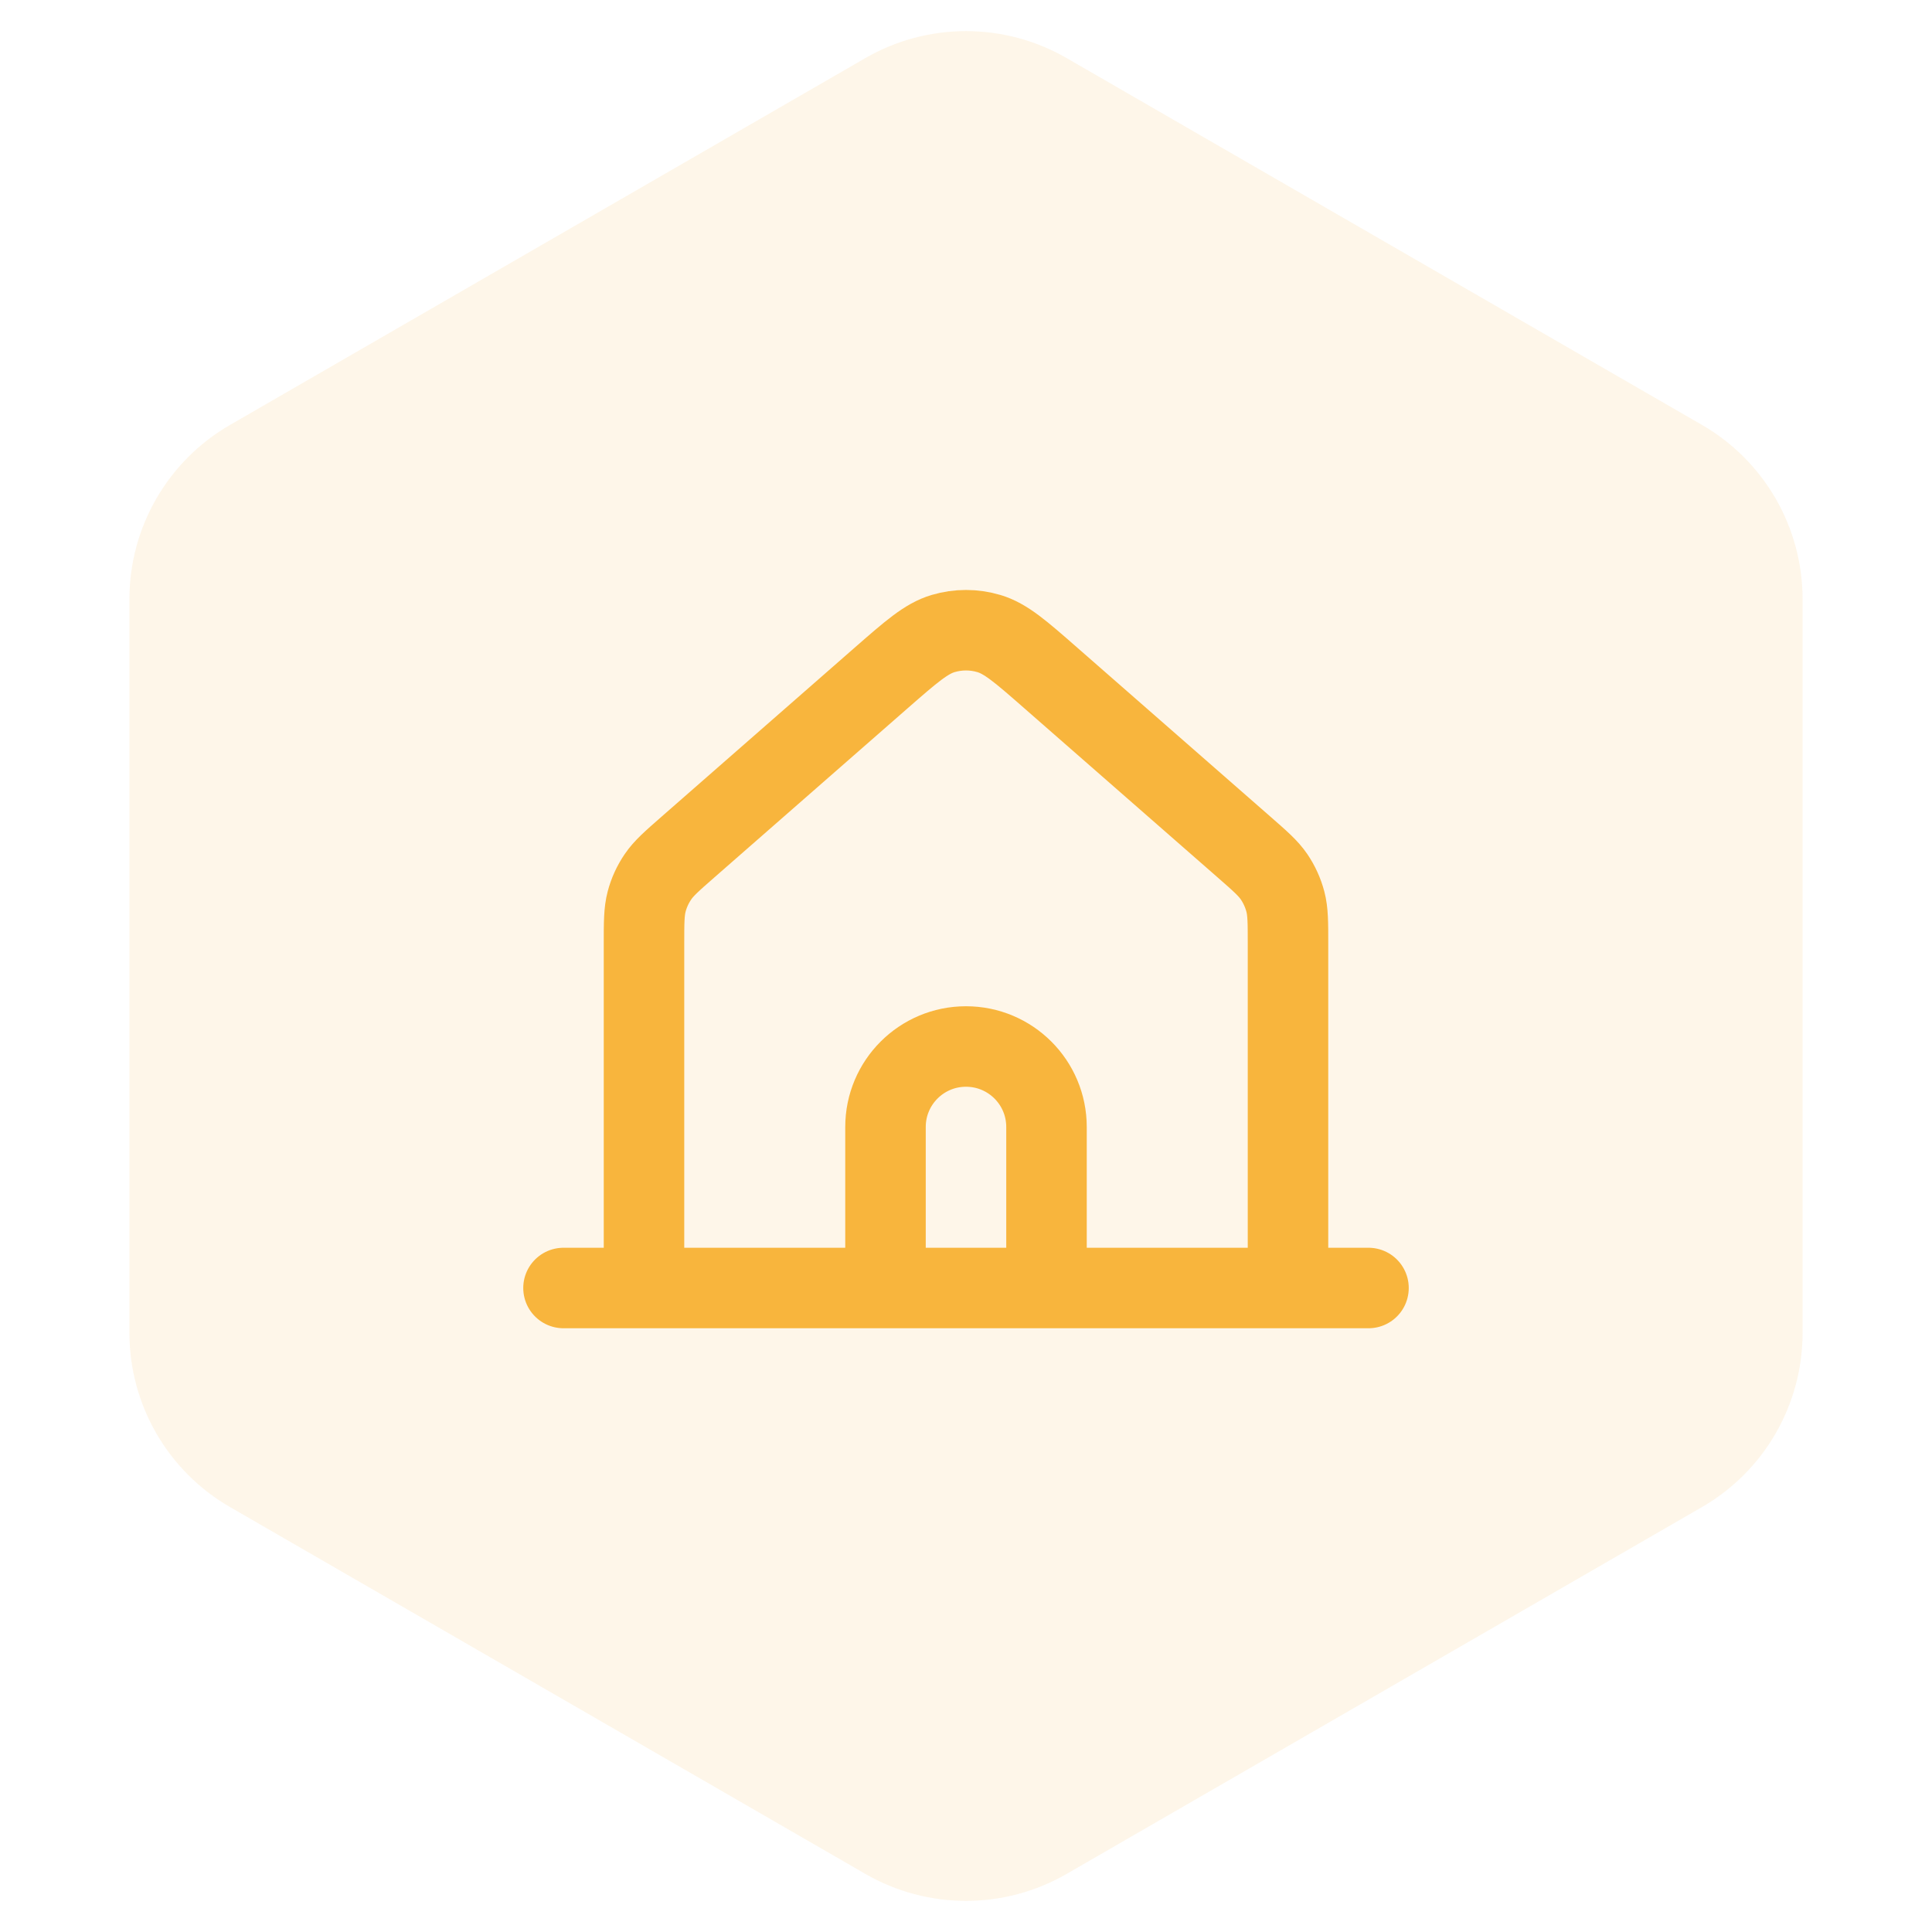 <?xml version="1.0" encoding="UTF-8"?> <svg xmlns="http://www.w3.org/2000/svg" width="48" height="48" viewBox="0 0 48 48" fill="none"> <path d="M21.5 1.443C23.047 0.55 24.953 0.55 26.5 1.443L42.285 10.557C43.832 11.45 44.785 13.1 44.785 14.887V33.113C44.785 34.9 43.832 36.55 42.285 37.443L26.5 46.557C24.953 47.45 23.047 47.45 21.5 46.557L5.715 37.443C4.168 36.55 3.215 34.9 3.215 33.113V14.887C3.215 13.1 4.168 11.45 5.715 10.557L21.5 1.443Z" fill="#F8B53D" fill-opacity="0.11"></path> <path d="M14 32H16M16 32H22M16 32V23.452C16 22.918 16 22.651 16.065 22.402C16.122 22.182 16.218 21.973 16.346 21.785C16.49 21.572 16.691 21.396 17.093 21.044L21.894 16.842C22.64 16.19 23.013 15.864 23.432 15.74C23.803 15.63 24.197 15.63 24.567 15.74C24.988 15.864 25.361 16.191 26.107 16.844L30.907 21.044C31.309 21.396 31.51 21.572 31.655 21.785C31.782 21.973 31.877 22.182 31.935 22.402C32 22.651 32 22.918 32 23.452V32M22 32H26M22 32V28C22 26.895 22.895 26 24 26C25.105 26 26 26.895 26 28V32M26 32H32M32 32H34" stroke="#F8B53D" stroke-width="2" stroke-linecap="round" stroke-linejoin="round"></path> </svg> 
